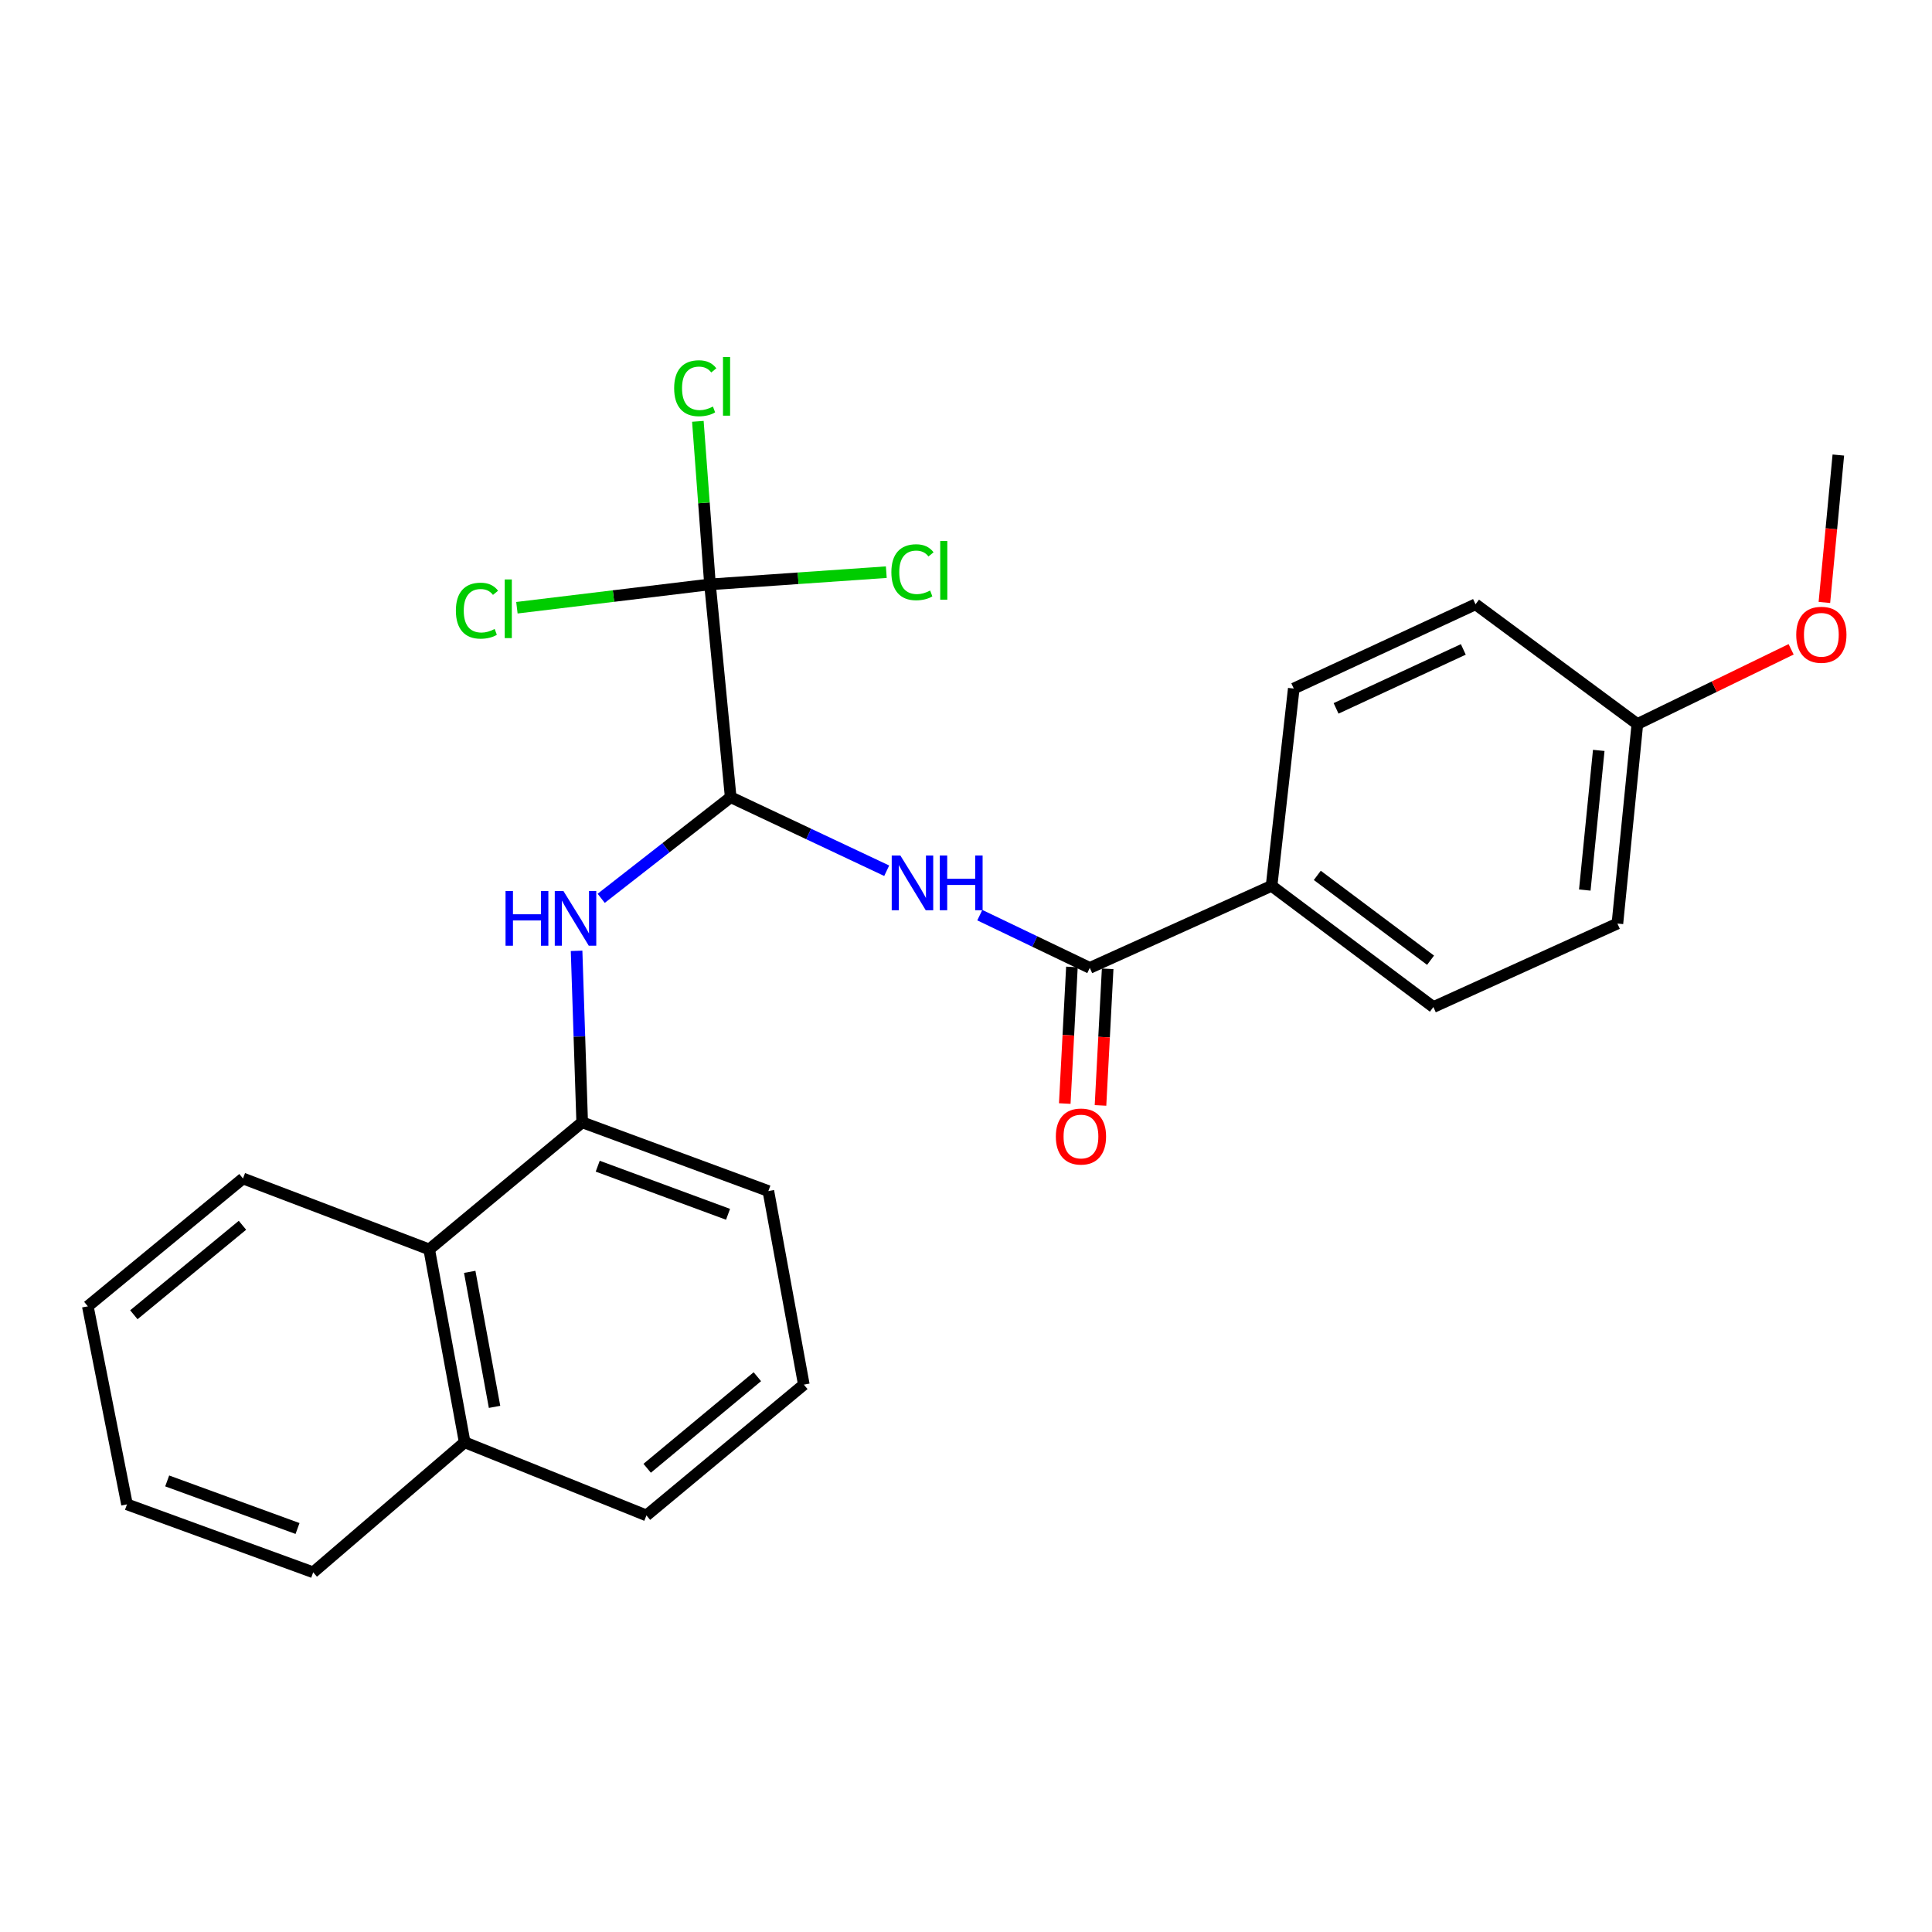 <?xml version='1.0' encoding='iso-8859-1'?>
<svg version='1.1' baseProfile='full'
              xmlns='http://www.w3.org/2000/svg'
                      xmlns:rdkit='http://www.rdkit.org/xml'
                      xmlns:xlink='http://www.w3.org/1999/xlink'
                  xml:space='preserve'
width='1000px' height='1000px' viewBox='0 0 1000 1000'>
<!-- END OF HEADER -->
<rect style='opacity:1.0;fill:#FFFFFF;stroke:none' width='1000' height='1000' x='0' y='0'> </rect>
<path class='bond-0' d='M 378.201,412.632 L 418.578,431.661' style='fill:none;fill-rule:evenodd;stroke:#000000;stroke-width:6px;stroke-linecap:butt;stroke-linejoin:miter;stroke-opacity:1' />
<path class='bond-0' d='M 418.578,431.661 L 458.954,450.69' style='fill:none;fill-rule:evenodd;stroke:#0000FF;stroke-width:6px;stroke-linecap:butt;stroke-linejoin:miter;stroke-opacity:1' />
<path class='bond-1' d='M 378.201,412.632 L 367.499,302.474' style='fill:none;fill-rule:evenodd;stroke:#000000;stroke-width:6px;stroke-linecap:butt;stroke-linejoin:miter;stroke-opacity:1' />
<path class='bond-3' d='M 378.201,412.632 L 344.689,438.801' style='fill:none;fill-rule:evenodd;stroke:#000000;stroke-width:6px;stroke-linecap:butt;stroke-linejoin:miter;stroke-opacity:1' />
<path class='bond-3' d='M 344.689,438.801 L 311.176,464.971' style='fill:none;fill-rule:evenodd;stroke:#0000FF;stroke-width:6px;stroke-linecap:butt;stroke-linejoin:miter;stroke-opacity:1' />
<path class='bond-2' d='M 507.141,473.681 L 535.606,487.327' style='fill:none;fill-rule:evenodd;stroke:#0000FF;stroke-width:6px;stroke-linecap:butt;stroke-linejoin:miter;stroke-opacity:1' />
<path class='bond-2' d='M 535.606,487.327 L 564.072,500.972' style='fill:none;fill-rule:evenodd;stroke:#000000;stroke-width:6px;stroke-linecap:butt;stroke-linejoin:miter;stroke-opacity:1' />
<path class='bond-8' d='M 367.499,302.474 L 317.526,308.518' style='fill:none;fill-rule:evenodd;stroke:#000000;stroke-width:6px;stroke-linecap:butt;stroke-linejoin:miter;stroke-opacity:1' />
<path class='bond-8' d='M 317.526,308.518 L 267.553,314.561' style='fill:none;fill-rule:evenodd;stroke:#00CC00;stroke-width:6px;stroke-linecap:butt;stroke-linejoin:miter;stroke-opacity:1' />
<path class='bond-9' d='M 367.499,302.474 L 364.355,260.279' style='fill:none;fill-rule:evenodd;stroke:#000000;stroke-width:6px;stroke-linecap:butt;stroke-linejoin:miter;stroke-opacity:1' />
<path class='bond-9' d='M 364.355,260.279 L 361.212,218.083' style='fill:none;fill-rule:evenodd;stroke:#00CC00;stroke-width:6px;stroke-linecap:butt;stroke-linejoin:miter;stroke-opacity:1' />
<path class='bond-10' d='M 367.499,302.474 L 413.123,299.311' style='fill:none;fill-rule:evenodd;stroke:#000000;stroke-width:6px;stroke-linecap:butt;stroke-linejoin:miter;stroke-opacity:1' />
<path class='bond-10' d='M 413.123,299.311 L 458.748,296.148' style='fill:none;fill-rule:evenodd;stroke:#00CC00;stroke-width:6px;stroke-linecap:butt;stroke-linejoin:miter;stroke-opacity:1' />
<path class='bond-5' d='M 564.072,500.972 L 658.165,458.51' style='fill:none;fill-rule:evenodd;stroke:#000000;stroke-width:6px;stroke-linecap:butt;stroke-linejoin:miter;stroke-opacity:1' />
<path class='bond-7' d='M 554.822,500.487 L 552.97,535.84' style='fill:none;fill-rule:evenodd;stroke:#000000;stroke-width:6px;stroke-linecap:butt;stroke-linejoin:miter;stroke-opacity:1' />
<path class='bond-7' d='M 552.97,535.84 L 551.118,571.192' style='fill:none;fill-rule:evenodd;stroke:#FF0000;stroke-width:6px;stroke-linecap:butt;stroke-linejoin:miter;stroke-opacity:1' />
<path class='bond-7' d='M 573.321,501.457 L 571.469,536.809' style='fill:none;fill-rule:evenodd;stroke:#000000;stroke-width:6px;stroke-linecap:butt;stroke-linejoin:miter;stroke-opacity:1' />
<path class='bond-7' d='M 571.469,536.809 L 569.616,572.161' style='fill:none;fill-rule:evenodd;stroke:#FF0000;stroke-width:6px;stroke-linecap:butt;stroke-linejoin:miter;stroke-opacity:1' />
<path class='bond-4' d='M 298.437,492.147 L 299.887,536.526' style='fill:none;fill-rule:evenodd;stroke:#0000FF;stroke-width:6px;stroke-linecap:butt;stroke-linejoin:miter;stroke-opacity:1' />
<path class='bond-4' d='M 299.887,536.526 L 301.336,580.904' style='fill:none;fill-rule:evenodd;stroke:#000000;stroke-width:6px;stroke-linecap:butt;stroke-linejoin:miter;stroke-opacity:1' />
<path class='bond-6' d='M 301.336,580.904 L 222.155,646.686' style='fill:none;fill-rule:evenodd;stroke:#000000;stroke-width:6px;stroke-linecap:butt;stroke-linejoin:miter;stroke-opacity:1' />
<path class='bond-17' d='M 301.336,580.904 L 397.703,616.481' style='fill:none;fill-rule:evenodd;stroke:#000000;stroke-width:6px;stroke-linecap:butt;stroke-linejoin:miter;stroke-opacity:1' />
<path class='bond-17' d='M 309.376,603.618 L 376.833,628.522' style='fill:none;fill-rule:evenodd;stroke:#000000;stroke-width:6px;stroke-linecap:butt;stroke-linejoin:miter;stroke-opacity:1' />
<path class='bond-11' d='M 658.165,458.51 L 741.915,521.246' style='fill:none;fill-rule:evenodd;stroke:#000000;stroke-width:6px;stroke-linecap:butt;stroke-linejoin:miter;stroke-opacity:1' />
<path class='bond-11' d='M 681.833,453.095 L 740.458,497.009' style='fill:none;fill-rule:evenodd;stroke:#000000;stroke-width:6px;stroke-linecap:butt;stroke-linejoin:miter;stroke-opacity:1' />
<path class='bond-12' d='M 658.165,458.51 L 669.65,356.39' style='fill:none;fill-rule:evenodd;stroke:#000000;stroke-width:6px;stroke-linecap:butt;stroke-linejoin:miter;stroke-opacity:1' />
<path class='bond-13' d='M 222.155,646.686 L 240.515,746.521' style='fill:none;fill-rule:evenodd;stroke:#000000;stroke-width:6px;stroke-linecap:butt;stroke-linejoin:miter;stroke-opacity:1' />
<path class='bond-13' d='M 243.128,658.311 L 255.98,728.195' style='fill:none;fill-rule:evenodd;stroke:#000000;stroke-width:6px;stroke-linecap:butt;stroke-linejoin:miter;stroke-opacity:1' />
<path class='bond-20' d='M 222.155,646.686 L 125.767,609.977' style='fill:none;fill-rule:evenodd;stroke:#000000;stroke-width:6px;stroke-linecap:butt;stroke-linejoin:miter;stroke-opacity:1' />
<path class='bond-16' d='M 741.915,521.246 L 837.17,478.022' style='fill:none;fill-rule:evenodd;stroke:#000000;stroke-width:6px;stroke-linecap:butt;stroke-linejoin:miter;stroke-opacity:1' />
<path class='bond-15' d='M 669.65,356.39 L 763.732,312.786' style='fill:none;fill-rule:evenodd;stroke:#000000;stroke-width:6px;stroke-linecap:butt;stroke-linejoin:miter;stroke-opacity:1' />
<path class='bond-15' d='M 691.551,366.657 L 757.409,336.134' style='fill:none;fill-rule:evenodd;stroke:#000000;stroke-width:6px;stroke-linecap:butt;stroke-linejoin:miter;stroke-opacity:1' />
<path class='bond-22' d='M 240.515,746.521 L 162.106,813.826' style='fill:none;fill-rule:evenodd;stroke:#000000;stroke-width:6px;stroke-linecap:butt;stroke-linejoin:miter;stroke-opacity:1' />
<path class='bond-26' d='M 240.515,746.521 L 334.597,784.383' style='fill:none;fill-rule:evenodd;stroke:#000000;stroke-width:6px;stroke-linecap:butt;stroke-linejoin:miter;stroke-opacity:1' />
<path class='bond-14' d='M 847.493,374.76 L 763.732,312.786' style='fill:none;fill-rule:evenodd;stroke:#000000;stroke-width:6px;stroke-linecap:butt;stroke-linejoin:miter;stroke-opacity:1' />
<path class='bond-18' d='M 847.493,374.76 L 887.287,355.422' style='fill:none;fill-rule:evenodd;stroke:#000000;stroke-width:6px;stroke-linecap:butt;stroke-linejoin:miter;stroke-opacity:1' />
<path class='bond-18' d='M 887.287,355.422 L 927.081,336.084' style='fill:none;fill-rule:evenodd;stroke:#FF0000;stroke-width:6px;stroke-linecap:butt;stroke-linejoin:miter;stroke-opacity:1' />
<path class='bond-27' d='M 847.493,374.76 L 837.17,478.022' style='fill:none;fill-rule:evenodd;stroke:#000000;stroke-width:6px;stroke-linecap:butt;stroke-linejoin:miter;stroke-opacity:1' />
<path class='bond-27' d='M 827.512,388.407 L 820.286,460.691' style='fill:none;fill-rule:evenodd;stroke:#000000;stroke-width:6px;stroke-linecap:butt;stroke-linejoin:miter;stroke-opacity:1' />
<path class='bond-19' d='M 397.703,616.481 L 416.063,716.676' style='fill:none;fill-rule:evenodd;stroke:#000000;stroke-width:6px;stroke-linecap:butt;stroke-linejoin:miter;stroke-opacity:1' />
<path class='bond-23' d='M 944.302,311.826 L 947.909,273.678' style='fill:none;fill-rule:evenodd;stroke:#FF0000;stroke-width:6px;stroke-linecap:butt;stroke-linejoin:miter;stroke-opacity:1' />
<path class='bond-23' d='M 947.909,273.678 L 951.517,235.53' style='fill:none;fill-rule:evenodd;stroke:#000000;stroke-width:6px;stroke-linecap:butt;stroke-linejoin:miter;stroke-opacity:1' />
<path class='bond-21' d='M 416.063,716.676 L 334.597,784.383' style='fill:none;fill-rule:evenodd;stroke:#000000;stroke-width:6px;stroke-linecap:butt;stroke-linejoin:miter;stroke-opacity:1' />
<path class='bond-21' d='M 392.003,712.586 L 334.977,759.98' style='fill:none;fill-rule:evenodd;stroke:#000000;stroke-width:6px;stroke-linecap:butt;stroke-linejoin:miter;stroke-opacity:1' />
<path class='bond-24' d='M 125.767,609.977 L 45.455,676.139' style='fill:none;fill-rule:evenodd;stroke:#000000;stroke-width:6px;stroke-linecap:butt;stroke-linejoin:miter;stroke-opacity:1' />
<path class='bond-24' d='M 125.499,634.199 L 69.28,680.512' style='fill:none;fill-rule:evenodd;stroke:#000000;stroke-width:6px;stroke-linecap:butt;stroke-linejoin:miter;stroke-opacity:1' />
<path class='bond-28' d='M 162.106,813.826 L 65.728,778.65' style='fill:none;fill-rule:evenodd;stroke:#000000;stroke-width:6px;stroke-linecap:butt;stroke-linejoin:miter;stroke-opacity:1' />
<path class='bond-28' d='M 154,791.148 L 86.536,766.525' style='fill:none;fill-rule:evenodd;stroke:#000000;stroke-width:6px;stroke-linecap:butt;stroke-linejoin:miter;stroke-opacity:1' />
<path class='bond-25' d='M 45.455,676.139 L 65.728,778.65' style='fill:none;fill-rule:evenodd;stroke:#000000;stroke-width:6px;stroke-linecap:butt;stroke-linejoin:miter;stroke-opacity:1' />
<path  class='atom-1' d='M 466.034 442.817
L 475.314 457.817
Q 476.234 459.297, 477.714 461.977
Q 479.194 464.657, 479.274 464.817
L 479.274 442.817
L 483.034 442.817
L 483.034 471.137
L 479.154 471.137
L 469.194 454.737
Q 468.034 452.817, 466.794 450.617
Q 465.594 448.417, 465.234 447.737
L 465.234 471.137
L 461.554 471.137
L 461.554 442.817
L 466.034 442.817
' fill='#0000FF'/>
<path  class='atom-1' d='M 486.434 442.817
L 490.274 442.817
L 490.274 454.857
L 504.754 454.857
L 504.754 442.817
L 508.594 442.817
L 508.594 471.137
L 504.754 471.137
L 504.754 458.057
L 490.274 458.057
L 490.274 471.137
L 486.434 471.137
L 486.434 442.817
' fill='#0000FF'/>
<path  class='atom-4' d='M 261.669 461.187
L 265.509 461.187
L 265.509 473.227
L 279.989 473.227
L 279.989 461.187
L 283.829 461.187
L 283.829 489.507
L 279.989 489.507
L 279.989 476.427
L 265.509 476.427
L 265.509 489.507
L 261.669 489.507
L 261.669 461.187
' fill='#0000FF'/>
<path  class='atom-4' d='M 291.629 461.187
L 300.909 476.187
Q 301.829 477.667, 303.309 480.347
Q 304.789 483.027, 304.869 483.187
L 304.869 461.187
L 308.629 461.187
L 308.629 489.507
L 304.749 489.507
L 294.789 473.107
Q 293.629 471.187, 292.389 468.987
Q 291.189 466.787, 290.829 466.107
L 290.829 489.507
L 287.149 489.507
L 287.149 461.187
L 291.629 461.187
' fill='#0000FF'/>
<path  class='atom-8' d='M 546.502 588.26
Q 546.502 581.46, 549.862 577.66
Q 553.222 573.86, 559.502 573.86
Q 565.782 573.86, 569.142 577.66
Q 572.502 581.46, 572.502 588.26
Q 572.502 595.14, 569.102 599.06
Q 565.702 602.94, 559.502 602.94
Q 553.262 602.94, 549.862 599.06
Q 546.502 595.18, 546.502 588.26
M 559.502 599.74
Q 563.822 599.74, 566.142 596.86
Q 568.502 593.94, 568.502 588.26
Q 568.502 582.7, 566.142 579.9
Q 563.822 577.06, 559.502 577.06
Q 555.182 577.06, 552.822 579.86
Q 550.502 582.66, 550.502 588.26
Q 550.502 593.98, 552.822 596.86
Q 555.182 599.74, 559.502 599.74
' fill='#FF0000'/>
<path  class='atom-9' d='M 235.964 316.082
Q 235.964 309.042, 239.244 305.362
Q 242.564 301.642, 248.844 301.642
Q 254.684 301.642, 257.804 305.762
L 255.164 307.922
Q 252.884 304.922, 248.844 304.922
Q 244.564 304.922, 242.284 307.802
Q 240.044 310.642, 240.044 316.082
Q 240.044 321.682, 242.364 324.562
Q 244.724 327.442, 249.284 327.442
Q 252.404 327.442, 256.044 325.562
L 257.164 328.562
Q 255.684 329.522, 253.444 330.082
Q 251.204 330.642, 248.724 330.642
Q 242.564 330.642, 239.244 326.882
Q 235.964 323.122, 235.964 316.082
' fill='#00CC00'/>
<path  class='atom-9' d='M 261.244 299.922
L 264.924 299.922
L 264.924 330.282
L 261.244 330.282
L 261.244 299.922
' fill='#00CC00'/>
<path  class='atom-10' d='M 348.942 200.954
Q 348.942 193.914, 352.222 190.234
Q 355.542 186.514, 361.822 186.514
Q 367.662 186.514, 370.782 190.634
L 368.142 192.794
Q 365.862 189.794, 361.822 189.794
Q 357.542 189.794, 355.262 192.674
Q 353.022 195.514, 353.022 200.954
Q 353.022 206.554, 355.342 209.434
Q 357.702 212.314, 362.262 212.314
Q 365.382 212.314, 369.022 210.434
L 370.142 213.434
Q 368.662 214.394, 366.422 214.954
Q 364.182 215.514, 361.702 215.514
Q 355.542 215.514, 352.222 211.754
Q 348.942 207.994, 348.942 200.954
' fill='#00CC00'/>
<path  class='atom-10' d='M 374.222 184.794
L 377.902 184.794
L 377.902 215.154
L 374.222 215.154
L 374.222 184.794
' fill='#00CC00'/>
<path  class='atom-11' d='M 461.374 296.189
Q 461.374 289.149, 464.654 285.469
Q 467.974 281.749, 474.254 281.749
Q 480.094 281.749, 483.214 285.869
L 480.574 288.029
Q 478.294 285.029, 474.254 285.029
Q 469.974 285.029, 467.694 287.909
Q 465.454 290.749, 465.454 296.189
Q 465.454 301.789, 467.774 304.669
Q 470.134 307.549, 474.694 307.549
Q 477.814 307.549, 481.454 305.669
L 482.574 308.669
Q 481.094 309.629, 478.854 310.189
Q 476.614 310.749, 474.134 310.749
Q 467.974 310.749, 464.654 306.989
Q 461.374 303.229, 461.374 296.189
' fill='#00CC00'/>
<path  class='atom-11' d='M 486.654 280.029
L 490.334 280.029
L 490.334 310.389
L 486.654 310.389
L 486.654 280.029
' fill='#00CC00'/>
<path  class='atom-19' d='M 929.728 328.56
Q 929.728 321.76, 933.088 317.96
Q 936.448 314.16, 942.728 314.16
Q 949.008 314.16, 952.368 317.96
Q 955.728 321.76, 955.728 328.56
Q 955.728 335.44, 952.328 339.36
Q 948.928 343.24, 942.728 343.24
Q 936.488 343.24, 933.088 339.36
Q 929.728 335.48, 929.728 328.56
M 942.728 340.04
Q 947.048 340.04, 949.368 337.16
Q 951.728 334.24, 951.728 328.56
Q 951.728 323, 949.368 320.2
Q 947.048 317.36, 942.728 317.36
Q 938.408 317.36, 936.048 320.16
Q 933.728 322.96, 933.728 328.56
Q 933.728 334.28, 936.048 337.16
Q 938.408 340.04, 942.728 340.04
' fill='#FF0000'/>
</svg>
